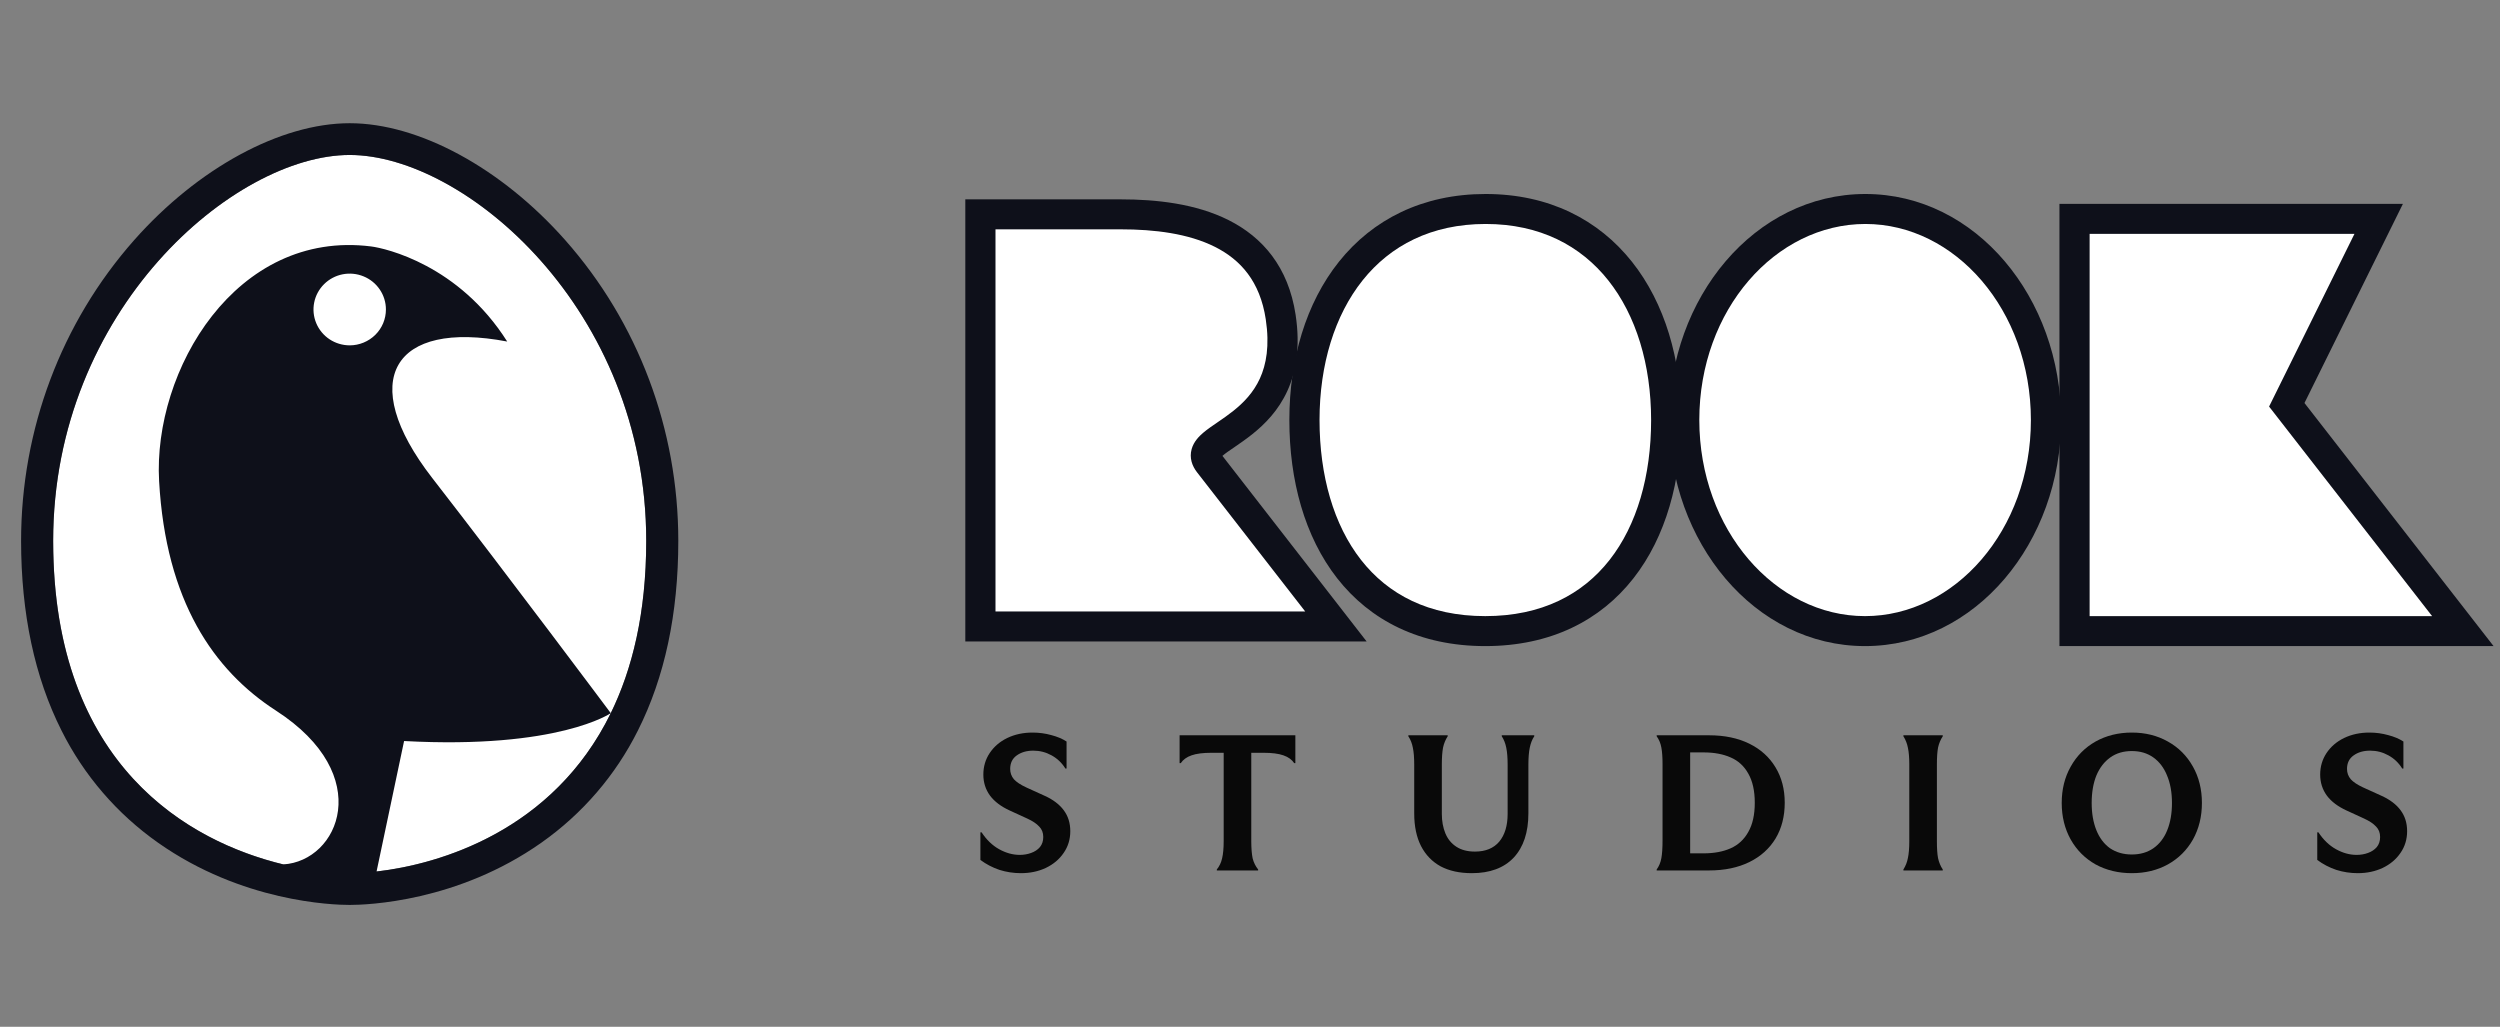 <?xml version="1.0" encoding="utf-8"?>
<svg xmlns="http://www.w3.org/2000/svg" fill="none" height="100%" overflow="visible" preserveAspectRatio="none" style="display: block;" viewBox="0 0 112 46" width="100%">
<rect x="0" y="0" width="112" height="46" fill="#808080" stroke="none"/>
<g id="Logo Frame">
<g id="ROOK STUDIOS logo">
<g id="ROOK Logo Mark">
<g id="Group 35">
<g id="logomark">
<g id="Group 28">
<g id="Group 27">
<g id="Group">
<path d="M15.666 6.943C10.507 6.943 2.382 13.86 2.382 24.233C2.382 37.349 12.702 39.118 15.666 39.118C18.631 39.118 28.951 37.349 28.951 24.233C28.951 13.86 20.826 6.943 15.666 6.943Z" fill="white" id="Vector"/>
<path d="M25.324 10.76C22.465 7.528 18.765 5.52 15.666 5.52C12.568 5.52 8.867 7.528 6.008 10.76C2.744 14.453 0.945 19.237 0.945 24.233C0.945 27.487 1.554 30.345 2.755 32.727C3.755 34.731 5.24 36.457 7.079 37.752C10.84 40.406 14.892 40.541 15.666 40.541C16.441 40.541 20.493 40.406 24.254 37.752C26.093 36.457 27.578 34.731 28.578 32.727C29.779 30.345 30.388 27.487 30.388 24.233C30.388 19.237 28.59 14.453 25.324 10.76ZM15.666 15.472C15.345 15.471 15.032 15.377 14.765 15.201C14.498 15.024 14.291 14.773 14.168 14.48C14.045 14.186 14.013 13.863 14.076 13.551C14.138 13.24 14.293 12.954 14.52 12.729C14.746 12.504 15.036 12.351 15.35 12.289C15.665 12.227 15.991 12.259 16.287 12.381C16.584 12.502 16.837 12.708 17.015 12.972C17.194 13.236 17.289 13.547 17.289 13.865C17.289 14.076 17.247 14.285 17.166 14.48C17.084 14.675 16.965 14.852 16.814 15.001C16.663 15.15 16.484 15.268 16.287 15.349C16.09 15.43 15.88 15.472 15.666 15.472V15.472ZM27.363 31.949C24.784 37.223 19.687 38.722 16.87 39.043C17.196 37.494 18.102 33.198 18.103 33.198C25.028 33.573 27.363 31.949 27.363 31.949C27.363 31.949 22.785 25.82 19.364 21.414C15.944 17.007 17.632 14.328 22.723 15.301C20.555 11.871 17.28 11.124 16.629 11.041C10.567 10.274 6.85 16.6 7.128 21.554C7.431 26.939 9.576 30.035 12.366 31.837C16.856 34.738 15.174 38.578 12.69 38.725C8.521 37.715 2.382 34.349 2.382 24.233C2.382 13.86 10.507 6.943 15.666 6.943C20.826 6.943 28.951 13.86 28.951 24.233C28.951 27.435 28.336 29.96 27.363 31.949Z" fill="#0E101A" id="Vector_2"/>
</g>
</g>
</g>
</g>
</g>
</g>
<g id="ROOK Wordmark">
<path clip-rule="evenodd" d="M83.569 9.362C79.075 9.362 75.453 13.612 75.453 18.814C75.453 24.015 79.075 28.273 83.552 28.273C88.038 28.273 91.66 24.024 91.66 18.822C91.66 13.62 88.055 9.362 83.569 9.362Z" fill="white" fill-rule="evenodd" id="Vector_3"/>
<path d="M74.777 18.813C74.777 13.347 78.603 8.691 83.57 8.691C88.53 8.691 92.336 13.359 92.336 18.822C92.336 24.288 88.51 28.945 83.552 28.945C78.601 28.945 74.777 24.278 74.777 18.813ZM76.129 18.813C76.129 23.752 79.548 27.602 83.552 27.602C87.566 27.602 90.984 23.759 90.984 18.822C90.984 13.882 87.581 10.034 83.57 10.034C79.547 10.034 76.129 13.877 76.129 18.813Z" fill="#0E101A" id="Vector (Stroke)"/>
<path d="M66.556 9.362C61.279 9.362 58.44 13.612 58.44 18.814C58.44 24.015 61.072 28.273 66.538 28.273C72.005 28.273 74.646 24.024 74.646 18.822C74.646 13.62 71.833 9.362 66.556 9.362Z" fill="white" id="Vector_4"/>
<path d="M57.763 18.813C57.763 16.099 58.504 13.578 59.989 11.72C61.489 9.844 63.714 8.691 66.556 8.691C69.398 8.691 71.617 9.847 73.11 11.725C74.589 13.586 75.322 16.109 75.322 18.822C75.322 21.526 74.637 24.048 73.176 25.911C71.698 27.795 69.469 28.945 66.539 28.945C63.607 28.945 61.381 27.792 59.905 25.906C58.446 24.041 57.763 21.517 57.763 18.813ZM59.115 18.813C59.115 21.312 59.749 23.518 60.973 25.082C62.18 26.625 64.003 27.602 66.539 27.602C69.074 27.602 70.9 26.627 72.109 25.086C73.335 23.523 73.97 21.32 73.97 18.822C73.97 16.333 73.296 14.127 72.049 12.558C70.816 11.007 68.99 10.034 66.556 10.034C64.121 10.034 62.287 11.005 61.048 12.555C59.795 14.122 59.116 16.326 59.115 18.813Z" fill="#0E101A" id="Vector (Stroke)_2"/>
<path d="M102.448 18.134L110.335 28.273H92.939V9.806H106.565L102.448 18.134Z" fill="white" id="Vector_5"/>
<path d="M107.65 9.134L103.24 18.055L111.712 28.945H92.263V9.134H107.65ZM93.615 27.602H108.958L101.655 18.214L105.48 10.477H93.615V27.602Z" fill="#0E101A" id="Vector (Stroke)_3"/>
<path d="M57.375 14.204C56.794 10.357 53.308 9.602 50.209 9.602C47.35 9.602 43.922 9.602 43.922 9.602L43.922 28.067H59.849L54.16 20.744C53.14 19.432 58.16 19.397 57.375 14.204Z" fill="white" id="Vector_6"/>
<path d="M50.209 8.931C51.795 8.931 53.569 9.121 55.041 9.861C56.557 10.623 57.719 11.954 58.044 14.105C58.256 15.512 58.081 16.621 57.676 17.509C57.273 18.392 56.666 19.003 56.103 19.452C55.823 19.675 55.548 19.864 55.319 20.021C55.077 20.186 54.906 20.302 54.783 20.408C54.776 20.413 54.771 20.419 54.765 20.424L61.225 28.738H43.246V8.931H50.209ZM44.598 27.395H58.474L53.624 21.154C53.408 20.875 53.275 20.517 53.386 20.119C53.48 19.782 53.721 19.544 53.901 19.39C54.093 19.226 54.334 19.064 54.553 18.914C54.784 18.756 55.02 18.594 55.255 18.406C55.722 18.034 56.159 17.58 56.444 16.955C56.727 16.335 56.886 15.492 56.706 14.303C56.45 12.608 55.578 11.637 54.431 11.06C53.24 10.461 51.721 10.274 50.209 10.274H44.598V27.395Z" fill="#0E101A" id="Vector (Stroke)_4"/>
</g>
<g id="STUDIOS">
<path d="M105.629 39.118C105.295 39.118 104.974 39.068 104.664 38.97C104.354 38.865 104.07 38.717 103.813 38.525V37.288H103.865C104.087 37.625 104.351 37.878 104.655 38.046C104.959 38.215 105.266 38.299 105.576 38.299C105.757 38.299 105.927 38.27 106.085 38.212C106.249 38.154 106.38 38.066 106.48 37.95C106.579 37.828 106.629 37.677 106.629 37.497C106.629 37.306 106.567 37.149 106.445 37.027C106.328 36.899 106.149 36.78 105.909 36.67L105.129 36.312C104.737 36.132 104.441 35.909 104.242 35.642C104.044 35.369 103.944 35.055 103.944 34.701C103.944 34.346 104.038 34.027 104.225 33.742C104.418 33.452 104.681 33.225 105.014 33.063C105.354 32.9 105.731 32.819 106.146 32.819C106.439 32.819 106.719 32.857 106.988 32.932C107.257 33.002 107.486 33.098 107.673 33.22V34.431H107.62C107.462 34.175 107.255 33.978 106.997 33.838C106.746 33.699 106.474 33.629 106.181 33.629C105.883 33.629 105.634 33.702 105.436 33.847C105.243 33.986 105.146 34.187 105.146 34.448C105.146 34.622 105.202 34.776 105.313 34.91C105.43 35.038 105.614 35.16 105.865 35.276L106.708 35.659C107.076 35.828 107.357 36.042 107.55 36.304C107.743 36.565 107.839 36.876 107.839 37.236C107.839 37.602 107.74 37.927 107.541 38.212C107.348 38.496 107.082 38.72 106.743 38.883C106.409 39.039 106.038 39.118 105.629 39.118Z" fill="#090909"/>
<path d="M95.505 39.118C94.903 39.118 94.362 38.987 93.882 38.726C93.409 38.459 93.037 38.087 92.768 37.611C92.499 37.129 92.365 36.583 92.365 35.973C92.365 35.363 92.499 34.82 92.768 34.344C93.037 33.861 93.409 33.487 93.882 33.22C94.362 32.953 94.903 32.819 95.505 32.819C96.108 32.819 96.646 32.953 97.12 33.22C97.599 33.487 97.973 33.861 98.243 34.344C98.511 34.82 98.646 35.363 98.646 35.973C98.646 36.583 98.511 37.129 98.243 37.611C97.973 38.087 97.599 38.459 97.12 38.726C96.646 38.987 96.108 39.118 95.505 39.118ZM95.505 38.281C95.88 38.281 96.201 38.188 96.47 38.003C96.745 37.811 96.953 37.541 97.093 37.192C97.234 36.844 97.304 36.437 97.304 35.973C97.304 35.502 97.231 35.093 97.084 34.744C96.944 34.396 96.739 34.126 96.47 33.934C96.201 33.742 95.88 33.647 95.505 33.647C95.131 33.647 94.809 33.742 94.54 33.934C94.271 34.126 94.064 34.396 93.917 34.744C93.777 35.093 93.707 35.502 93.707 35.973C93.707 36.437 93.777 36.844 93.917 37.192C94.058 37.541 94.262 37.811 94.531 38.003C94.806 38.188 95.131 38.281 95.505 38.281Z" fill="#090909"/>
<path d="M85.272 38.953C85.372 38.796 85.439 38.624 85.474 38.439C85.515 38.253 85.536 38.003 85.536 37.689V34.239C85.536 33.932 85.515 33.685 85.474 33.499C85.439 33.313 85.372 33.142 85.272 32.985V32.941H87.036V32.985C86.936 33.136 86.866 33.304 86.825 33.49C86.79 33.676 86.773 33.926 86.773 34.239V37.689C86.773 38.009 86.79 38.261 86.825 38.447C86.866 38.633 86.936 38.802 87.036 38.953V38.996H85.272V38.953Z" fill="#090909"/>
<path d="M74.482 34.231C74.482 33.923 74.464 33.676 74.429 33.49C74.394 33.298 74.324 33.13 74.219 32.985V32.941H76.57C77.26 32.941 77.859 33.066 78.368 33.316C78.877 33.566 79.269 33.92 79.544 34.379C79.819 34.832 79.956 35.36 79.956 35.964C79.956 36.574 79.819 37.109 79.544 37.567C79.269 38.02 78.877 38.372 78.368 38.622C77.859 38.871 77.26 38.996 76.57 38.996H74.219V38.953C74.324 38.807 74.394 38.639 74.429 38.447C74.464 38.256 74.482 37.989 74.482 37.646V34.231ZM76.324 38.23C76.792 38.23 77.196 38.154 77.535 38.003C77.874 37.852 78.137 37.608 78.324 37.271C78.517 36.934 78.614 36.499 78.614 35.964C78.614 35.43 78.517 34.995 78.324 34.658C78.137 34.321 77.874 34.08 77.535 33.934C77.196 33.783 76.792 33.708 76.324 33.708H75.719V38.23H76.324Z" fill="#090909"/>
<path d="M65.936 39.118C65.392 39.118 64.927 39.017 64.541 38.813C64.161 38.604 63.869 38.302 63.664 37.907C63.459 37.506 63.357 37.019 63.357 36.444V34.257C63.357 33.943 63.337 33.691 63.296 33.499C63.261 33.307 63.193 33.136 63.094 32.985V32.941H64.857V32.985C64.758 33.136 64.688 33.307 64.647 33.499C64.612 33.691 64.594 33.943 64.594 34.257V36.461C64.594 36.786 64.647 37.077 64.752 37.332C64.857 37.588 65.021 37.788 65.243 37.933C65.466 38.078 65.743 38.151 66.077 38.151C66.551 38.151 66.913 38.003 67.165 37.707C67.416 37.405 67.542 36.989 67.542 36.461V34.266C67.542 33.952 67.522 33.696 67.481 33.499C67.44 33.296 67.372 33.124 67.279 32.985V32.941H68.735V32.985C68.641 33.124 68.574 33.296 68.533 33.499C68.492 33.696 68.472 33.952 68.472 34.266V36.435C68.472 37.289 68.252 37.951 67.814 38.421C67.375 38.886 66.749 39.118 65.936 39.118Z" fill="#090909"/>
<path d="M54.513 38.953C54.63 38.807 54.709 38.642 54.75 38.456C54.797 38.264 54.821 38.003 54.821 37.672V33.725H54.268C53.894 33.725 53.598 33.763 53.382 33.839C53.165 33.914 53.005 34.03 52.899 34.187H52.846V32.941H58.032V34.187H57.979C57.874 34.03 57.713 33.914 57.496 33.839C57.28 33.763 56.984 33.725 56.61 33.725H56.057V37.672C56.057 38.003 56.078 38.264 56.119 38.456C56.166 38.642 56.248 38.807 56.365 38.953V38.996H54.513V38.953Z" fill="#090909"/>
<path d="M45.738 39.118C45.405 39.118 45.083 39.068 44.773 38.97C44.463 38.865 44.18 38.717 43.922 38.525V37.288H43.975C44.197 37.625 44.46 37.878 44.764 38.046C45.069 38.215 45.376 38.299 45.686 38.299C45.867 38.299 46.036 38.27 46.194 38.212C46.358 38.154 46.49 38.066 46.589 37.95C46.689 37.828 46.738 37.677 46.738 37.497C46.738 37.306 46.677 37.149 46.554 37.027C46.437 36.899 46.259 36.78 46.019 36.67L45.238 36.312C44.846 36.132 44.551 35.909 44.352 35.642C44.153 35.369 44.054 35.055 44.054 34.701C44.054 34.346 44.147 34.027 44.335 33.742C44.528 33.452 44.791 33.225 45.124 33.063C45.463 32.9 45.841 32.819 46.256 32.819C46.548 32.819 46.829 32.857 47.098 32.932C47.367 33.002 47.595 33.098 47.782 33.22V34.431H47.73C47.572 34.175 47.364 33.978 47.107 33.838C46.855 33.699 46.583 33.629 46.291 33.629C45.993 33.629 45.744 33.702 45.545 33.847C45.352 33.986 45.256 34.187 45.256 34.448C45.256 34.622 45.311 34.776 45.422 34.91C45.539 35.038 45.724 35.16 45.975 35.276L46.817 35.659C47.186 35.828 47.467 36.042 47.66 36.304C47.853 36.565 47.949 36.876 47.949 37.236C47.949 37.602 47.85 37.927 47.651 38.212C47.458 38.496 47.192 38.72 46.852 38.883C46.519 39.039 46.148 39.118 45.738 39.118Z" fill="#090909"/>
</g>
</g>
</g>
</svg>